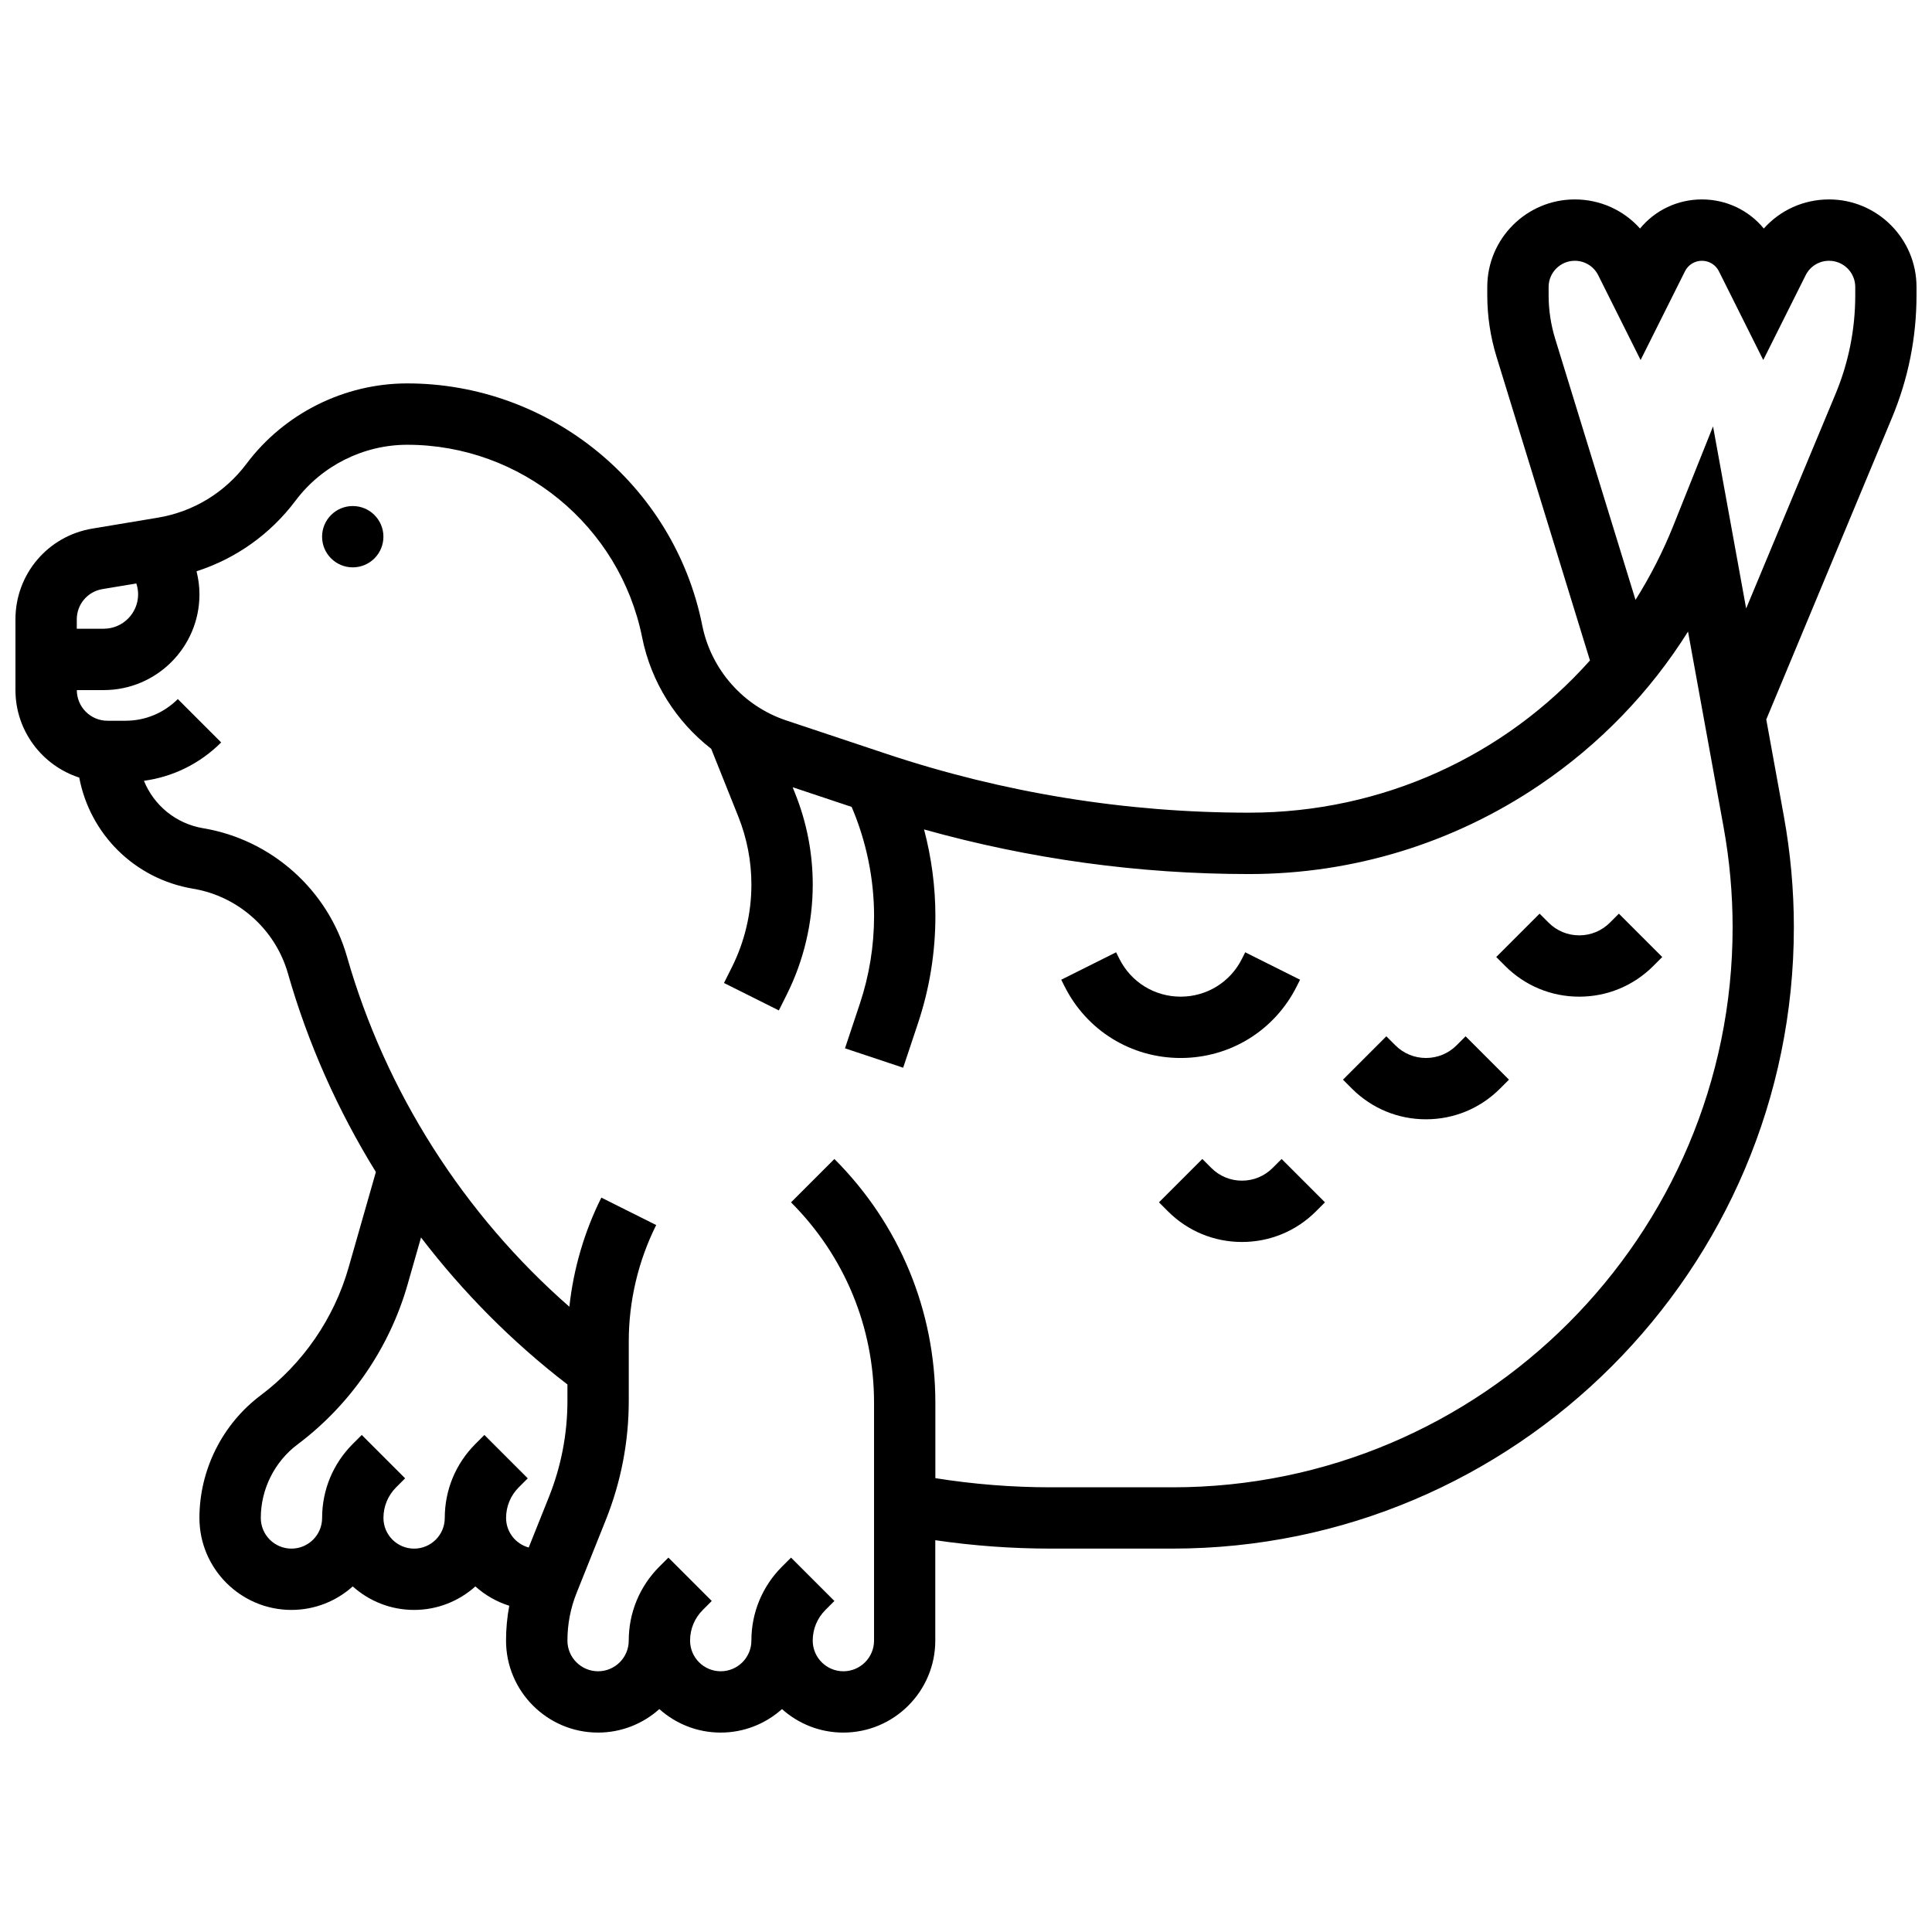 <?xml version="1.0" encoding="UTF-8"?>
<!-- Uploaded to: ICON Repo, www.svgrepo.com, Generator: ICON Repo Mixer Tools -->
<svg width="800px" height="800px" version="1.1" viewBox="144 144 512 512" xmlns="http://www.w3.org/2000/svg">
 <defs>
  <clipPath id="a">
   <path d="m148.09 196h503.81v408h-503.81z"/>
  </clipPath>
 </defs>
 <g clip-path="url(#a)">
  <path d="m628.71 196.85c-6.738 0-12.957 2.856-17.285 7.711-3.984-4.84-9.934-7.711-16.402-7.711s-12.418 2.867-16.402 7.711c-4.328-4.856-10.551-7.711-17.289-7.711-12.789 0-23.191 10.406-23.191 23.195v2.172c0 5.547 0.828 11.051 2.461 16.355l24.754 80.457c-22.508 25.273-54.996 40.34-90.355 40.34-32.715 0-65.039-5.246-96.078-15.59l-26.562-8.855c-11.383-3.793-19.914-13.457-22.266-25.223-7.43-37.137-40.309-64.094-78.184-64.094-16.668 0-32.59 7.961-42.59 21.297-5.734 7.644-14.082 12.719-23.508 14.289l-17.348 2.891c-11.805 1.969-20.371 12.078-20.371 24.047v18.734c0 10.836 7.109 20.039 16.906 23.203 2.832 14.961 14.652 26.863 30.184 29.453 11.934 1.988 21.789 10.789 25.113 22.422 5.309 18.578 13.211 36.301 23.316 52.648l-7.25 25.375c-3.836 13.418-12.098 25.422-23.262 33.797-10.176 7.633-16.25 19.785-16.25 32.504 0 13.441 10.938 24.379 24.379 24.379 6.238 0 11.934-2.359 16.25-6.227 4.316 3.867 10.012 6.227 16.25 6.227s11.934-2.359 16.25-6.227c2.566 2.301 5.617 4.066 8.98 5.121-0.566 3.031-0.855 6.113-0.855 9.234 0 13.441 10.938 24.379 24.379 24.379 6.238 0 11.934-2.359 16.25-6.227 4.316 3.867 10.012 6.227 16.25 6.227s11.934-2.359 16.25-6.227c4.316 3.867 10.012 6.227 16.25 6.227 13.441 0 24.379-10.938 24.379-24.379v-26.602c10.09 1.477 20.324 2.223 30.535 2.223h32.336c90.801-0.004 164.66-73.867 164.66-164.66 0-9.852-0.895-19.758-2.656-29.453l-4.656-25.617 33.32-79.969c4.312-10.344 6.496-21.273 6.496-32.48v-2.172c0-12.789-10.402-23.195-23.191-23.195zm-457.57 103.27 8.984-1.496c0.309 0.922 0.477 1.891 0.477 2.883 0 5.023-4.086 9.113-9.113 9.113h-7.141v-2.484c0-3.988 2.859-7.359 6.793-8.016zm101.23 224.16-2.379 2.379c-5.238 5.238-8.125 12.207-8.125 19.617 0 4.481-3.644 8.125-8.125 8.125s-8.125-3.644-8.125-8.125c0-3.07 1.195-5.957 3.367-8.125l2.379-2.379-11.492-11.492-2.383 2.379c-5.238 5.238-8.125 12.207-8.125 19.617 0 4.481-3.644 8.125-8.125 8.125s-8.125-3.644-8.125-8.125c0-7.633 3.644-14.922 9.75-19.5 13.988-10.488 24.336-25.523 29.141-42.336l3.57-12.496c11.148 14.574 24.184 27.715 38.801 38.953v4.305c0 8.797-1.656 17.398-4.926 25.566l-5.336 13.34c-3.449-0.941-5.996-4.09-5.996-7.832 0-3.07 1.195-5.957 3.367-8.125l2.379-2.379zm182.38 13.871h-32.336c-10.219 0-20.461-0.82-30.535-2.422v-19.984c0-24.402-9.504-47.344-26.758-64.602l-11.492 11.492c14.188 14.188 22 33.047 22 53.109v63.035c0 4.481-3.644 8.125-8.125 8.125-4.481 0-8.125-3.644-8.125-8.125 0-3.07 1.195-5.957 3.367-8.125l2.379-2.379-11.492-11.492-2.383 2.379c-5.238 5.238-8.125 12.207-8.125 19.617 0 4.481-3.644 8.125-8.125 8.125-4.481 0-8.125-3.644-8.125-8.125 0-3.07 1.195-5.957 3.367-8.125l2.379-2.379-11.492-11.492-2.383 2.379c-5.238 5.238-8.125 12.207-8.125 19.617 0 4.481-3.644 8.125-8.125 8.125s-8.125-3.644-8.125-8.125c0-4.352 0.82-8.609 2.438-12.652l7.731-19.324c4.039-10.098 6.086-20.73 6.086-31.605v-15.762c0-10.633 2.516-21.277 7.269-30.789l-14.535-7.266c-4.512 9.027-7.387 18.879-8.477 28.918-28.004-24.504-48.695-56.945-58.945-92.816-5.039-17.633-19.98-30.973-38.07-33.988-7.285-1.215-13.102-6.102-15.727-12.578 7.727-1.047 14.863-4.562 20.469-10.168l-11.492-11.492c-3.711 3.703-8.637 5.746-13.875 5.746h-4.762c-4.481 0-8.125-3.644-8.125-8.125h7.141c13.984-0.004 25.359-11.379 25.359-25.367 0-2.09-0.281-4.137-0.773-6.121 10.43-3.352 19.566-9.828 26.246-18.727 6.949-9.266 18.008-14.797 29.59-14.797 30.156 0 56.336 21.461 62.246 51.031 2.375 11.879 9.004 22.309 18.309 29.543l7.164 17.91c2.312 5.785 3.488 11.875 3.488 18.105 0 7.527-1.781 15.066-5.144 21.801l-2.121 4.242 14.535 7.269 2.121-4.242c4.488-8.977 6.863-19.027 6.863-29.07 0-8.305-1.562-16.426-4.648-24.141l-0.676-1.691 15.633 5.211c3.891 9.105 5.945 19.035 5.945 28.93 0 7.91-1.27 15.73-3.769 23.234l-3.938 11.816 15.418 5.141 3.938-11.816c3.055-9.164 4.602-18.711 4.602-28.375 0-7.727-1.027-15.469-3.004-22.957 28.027 7.844 56.93 11.824 86.129 11.824 27.566 0 54.199-8.168 77.027-23.625 15.914-10.773 29.23-24.586 39.305-40.637l9.422 51.824c1.586 8.738 2.394 17.668 2.394 26.547 0 81.836-66.574 148.41-148.41 148.41zm180.91-315.93c0 9.051-1.766 17.879-5.246 26.23l-23.668 56.801-8.773-48.25-10.488 26.219c-2.789 6.973-6.172 13.566-10.059 19.75l-21.285-69.18c-1.156-3.75-1.742-7.644-1.742-11.57v-2.172c0-3.828 3.113-6.941 6.941-6.941 2.644 0 5.023 1.469 6.207 3.836l11.23 22.461 11.758-23.52c0.859-1.715 2.578-2.777 4.496-2.777 1.914 0 3.637 1.066 4.492 2.773l11.758 23.523 11.23-22.461c1.184-2.367 3.562-3.836 6.207-3.836 3.828 0 6.941 3.113 6.941 6.941z"/>
 </g>
 <path d="m245.61 286.23c0 4.488-3.637 8.125-8.125 8.125s-8.129-3.637-8.129-8.125 3.641-8.125 8.129-8.125 8.125 3.637 8.125 8.125"/>
 <path d="m487.67 405.35 0.859-1.715-14.535-7.269-0.859 1.715c-3.098 6.195-9.324 10.043-16.25 10.043-6.926 0-13.152-3.848-16.25-10.043l-0.859-1.715-14.535 7.269 0.859 1.715c5.863 11.738 17.66 19.027 30.781 19.027 13.125 0 24.922-7.289 30.789-19.027z"/>
 <path d="m530.02 421.01c-2.172 2.172-5.055 3.367-8.125 3.367s-5.957-1.195-8.125-3.367l-2.379-2.379-11.492 11.492 2.379 2.379c5.238 5.238 12.207 8.125 19.617 8.125s14.379-2.887 19.617-8.125l2.379-2.379-11.492-11.492z"/>
 <path d="m570.64 388.51c-2.172 2.172-5.055 3.367-8.125 3.367-3.07 0-5.957-1.195-8.125-3.367l-2.379-2.379-11.492 11.492 2.379 2.379c5.238 5.238 12.207 8.125 19.617 8.125 7.41 0 14.379-2.887 19.617-8.125l2.379-2.379-11.492-11.492z"/>
 <path d="m481.26 453.52c-2.172 2.172-5.055 3.367-8.125 3.367-3.07 0-5.957-1.195-8.125-3.367l-2.379-2.379-11.492 11.492 2.379 2.379c5.238 5.238 12.207 8.125 19.617 8.125 7.41 0 14.379-2.887 19.617-8.125l2.379-2.379-11.492-11.492z"/>
</svg>